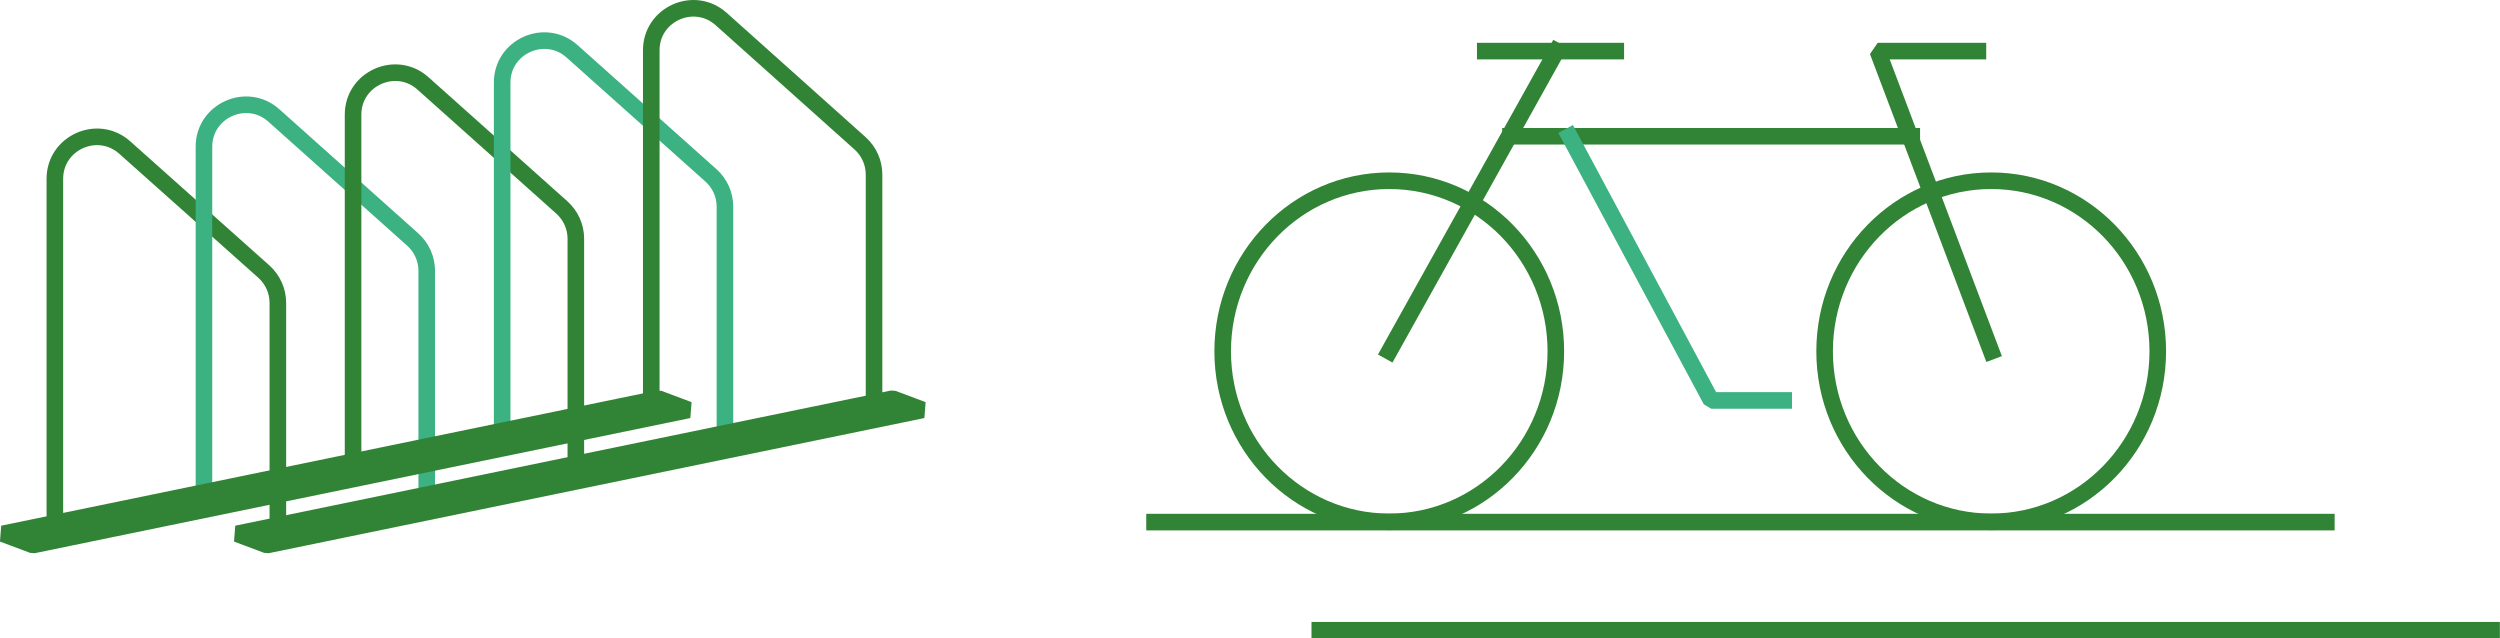 <?xml version="1.0" encoding="UTF-8"?><svg xmlns="http://www.w3.org/2000/svg" viewBox="0 0 113.01 28.86"><g id="a"/><g id="b"><g id="c"><g><path d="M12.56,24.23V13.69c0-.54-.23-1.05-.63-1.41L5.64,6.67c-1.22-1.09-3.16-.22-3.16,1.41V24.23" fill="none" stroke="#318435" stroke-linecap="square" stroke-linejoin="bevel" stroke-width=".75"/><path d="M19.29,22.78V12.24c0-.54-.23-1.05-.63-1.41l-6.28-5.61c-1.22-1.09-3.16-.22-3.16,1.41V22.78" fill="none" stroke="#3cb181" stroke-linecap="square" stroke-linejoin="bevel" stroke-width=".75"/><path d="M26.03,21.33V10.79c0-.54-.23-1.05-.63-1.41l-6.28-5.61c-1.22-1.09-3.16-.22-3.16,1.41V21.33" fill="none" stroke="#318435" stroke-linecap="square" stroke-linejoin="bevel" stroke-width=".75"/><path d="M32.77,19.88V9.34c0-.54-.23-1.05-.63-1.41l-6.28-5.61c-1.22-1.09-3.16-.22-3.16,1.41V19.88" fill="none" stroke="#3cb181" stroke-linecap="square" stroke-linejoin="bevel" stroke-width=".75"/><path d="M39.51,18.43V7.89c0-.54-.23-1.05-.63-1.41L32.6,.86c-1.22-1.09-3.16-.22-3.16,1.41V18.43" fill="none" stroke="#318435" stroke-linecap="square" stroke-linejoin="bevel" stroke-width=".75"/><polygon points="41.71 18.53 12.07 24.64 10.71 24.13 40.35 18.02 41.71 18.53" fill="#318435" stroke="#318435" stroke-linecap="square" stroke-linejoin="bevel" stroke-width=".75"/><polygon points="31.13 18.53 1.49 24.64 .13 24.13 29.77 18.02 31.13 18.53" fill="#318435" stroke="#318435" stroke-linecap="square" stroke-linejoin="bevel" stroke-width=".75"/></g><g><g><ellipse cx="62.8" cy="15.88" rx="7.53" ry="7.71" fill="none" stroke="#318435" stroke-linecap="square" stroke-linejoin="bevel" stroke-width=".75"/><ellipse cx="90.01" cy="15.88" rx="7.53" ry="7.71" fill="none" stroke="#318435" stroke-linecap="square" stroke-linejoin="bevel" stroke-width=".75"/><line x1="62.8" y1="15.88" x2="70.36" y2="2.31" fill="none" stroke="#318435" stroke-linecap="square" stroke-linejoin="bevel" stroke-width=".75"/><polyline points="90.01 15.88 84.88 2.31 89.41 2.31" fill="none" stroke="#318435" stroke-linecap="square" stroke-linejoin="bevel" stroke-width=".75"/><line x1="67.14" y1="2.31" x2="73.04" y2="2.31" fill="none" stroke="#318435" stroke-linecap="square" stroke-linejoin="bevel" stroke-width=".75"/><line x1="68.28" y1="6.16" x2="86.42" y2="6.16" fill="none" stroke="#318435" stroke-linecap="square" stroke-linejoin="bevel" stroke-width=".75"/><polyline points="80.63 18.1 77.35 18.1 70.95 6.16" fill="none" stroke="#3cb181" stroke-linecap="square" stroke-linejoin="bevel" stroke-width=".75"/></g><line x1="52.19" y1="23.6" x2="105.16" y2="23.6" fill="none" stroke="#318435" stroke-linecap="square" stroke-linejoin="bevel" stroke-width=".75"/><line x1="59.66" y1="28.49" x2="112.63" y2="28.49" fill="none" stroke="#318435" stroke-linecap="square" stroke-linejoin="bevel" stroke-width=".75"/></g></g></g></svg>